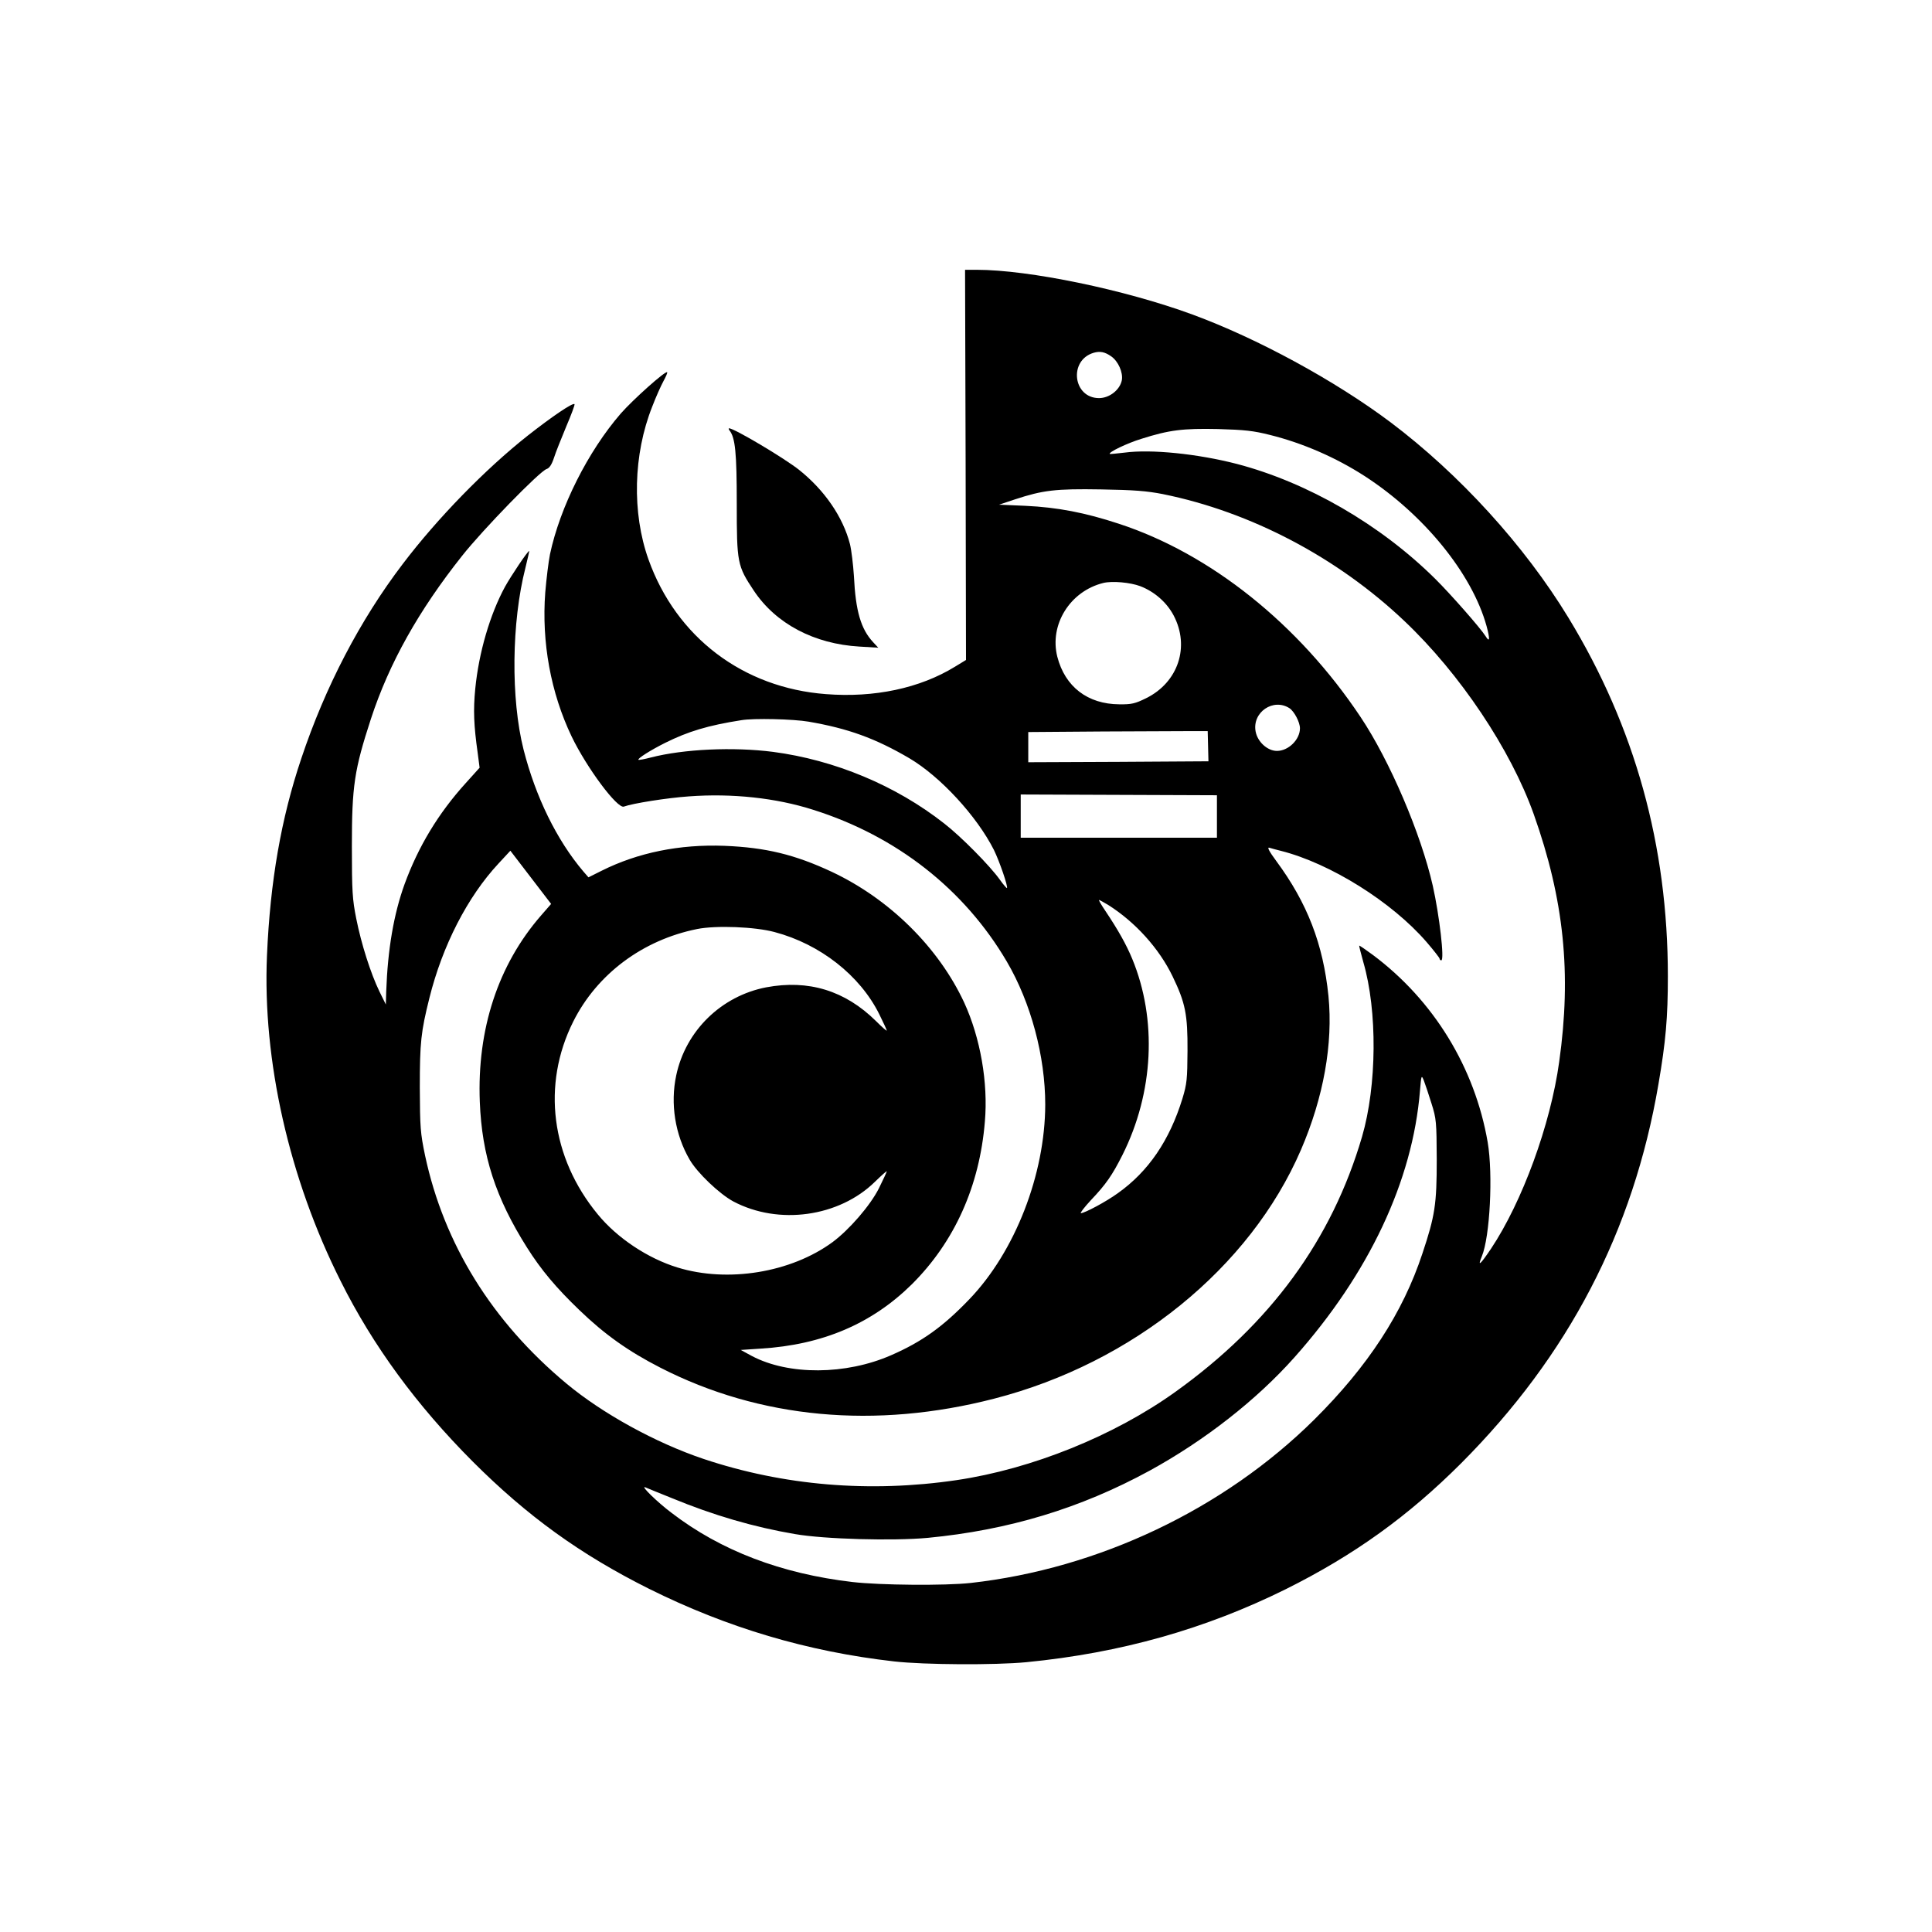 <?xml version="1.0" standalone="no"?>
<!DOCTYPE svg PUBLIC "-//W3C//DTD SVG 20010904//EN"
 "http://www.w3.org/TR/2001/REC-SVG-20010904/DTD/svg10.dtd">
<svg version="1.0" xmlns="http://www.w3.org/2000/svg"
 width="1024pt" height="1024pt" viewBox="0 0 1024 1024"
 preserveAspectRatio="xMidYMid meet">

<g transform="translate(0,1024) scale(0.1,-0.1)"
fill="#000000" stroke="none">
<path d="M5118 7776 l2 -1034 -59 -36 c-186 -114 -427 -165 -683 -145 -440 33
-794 302 -941 714 -88 247 -81 556 20 810 19 50 46 110 59 134 13 24 23 46 20
48 -9 9 -181 -145 -246 -219 -174 -201 -322 -496 -375 -746 -8 -40 -19 -131
-25 -202 -20 -264 29 -532 140 -764 80 -166 243 -385 277 -371 46 17 229 46
344 54 229 17 462 -8 659 -71 441 -139 801 -421 1026 -804 128 -218 204 -502
204 -759 -1 -370 -160 -779 -402 -1031 -139 -145 -250 -225 -415 -297 -240
-105 -543 -107 -738 -4 l-59 32 105 7 c329 20 590 132 802 341 226 225 359
520 387 862 18 207 -24 444 -109 630 -136 293 -396 550 -702 694 -197 92 -350
129 -569 138 -238 9 -459 -36 -651 -132 l-70 -35 -27 31 c-141 166 -253 395
-317 646 -68 269 -64 675 10 964 12 49 21 89 20 89 -8 0 -97 -133 -129 -191
-79 -146 -138 -347 -157 -539 -11 -114 -8 -193 13 -342 l10 -77 -73 -81 c-146
-161 -252 -337 -325 -537 -57 -158 -89 -344 -97 -568 l-2 -69 -34 69 c-46 95
-96 251 -123 387 -20 101 -23 141 -23 383 0 320 13 405 101 675 97 296 253
574 484 865 110 139 411 448 447 459 15 5 27 23 39 59 9 29 39 103 65 166 27
63 47 117 44 119 -9 9 -118 -65 -248 -167 -224 -177 -478 -437 -663 -681 -226
-297 -410 -650 -537 -1030 -107 -318 -165 -650 -182 -1045 -24 -555 117 -1181
390 -1724 171 -343 403 -659 700 -957 289 -289 569 -492 935 -675 414 -206
840 -333 1300 -385 161 -18 533 -20 700 -4 501 49 949 176 1375 387 363 181
649 387 930 668 568 570 912 1229 1045 2008 39 227 50 354 50 573 0 692 -174
1320 -527 1900 -233 383 -578 761 -943 1036 -296 222 -707 445 -1050 571 -359
132 -867 237 -1144 237 l-61 0 3 -1034z m772 575 c37 -26 63 -85 56 -126 -10
-51 -65 -95 -121 -95 -138 0 -162 200 -29 240 34 10 60 5 94 -19z m840 -416
c174 -43 351 -120 504 -219 313 -203 568 -516 645 -794 19 -70 17 -90 -5 -54
-27 43 -187 225 -268 305 -290 287 -676 510 -1050 608 -209 54 -455 79 -596
60 -41 -5 -76 -8 -78 -7 -8 9 92 57 167 80 148 47 220 56 406 52 141 -4 188
-9 275 -31z m-566 -314 c465 -94 925 -336 1279 -672 296 -280 564 -682 686
-1024 161 -453 201 -845 135 -1313 -46 -334 -196 -742 -361 -990 -58 -86 -73
-99 -49 -41 43 104 60 434 31 605 -68 395 -286 752 -609 993 -38 28 -70 50
-72 49 -1 -2 9 -41 22 -88 75 -258 72 -654 -7 -925 -160 -546 -485 -991 -989
-1352 -325 -233 -761 -409 -1160 -468 -461 -68 -918 -29 -1340 112 -256 86
-537 241 -728 400 -395 329 -649 740 -749 1208 -25 120 -27 148 -28 360 0 240
6 296 51 476 69 277 202 536 366 712 l63 68 108 -141 108 -141 -54 -62 c-227
-261 -339 -602 -324 -987 11 -285 84 -509 250 -772 75 -119 155 -214 279 -333
133 -128 258 -217 428 -304 527 -270 1139 -327 1770 -164 734 189 1355 693
1625 1318 120 278 171 563 146 816 -28 275 -112 493 -277 716 -37 50 -49 73
-37 70 10 -3 38 -11 63 -17 260 -66 587 -270 771 -483 38 -44 69 -84 69 -88 0
-5 4 -9 9 -9 18 0 -10 239 -45 395 -63 277 -228 663 -383 895 -328 492 -795
865 -1281 1024 -179 59 -325 87 -495 95 l-140 6 84 28 c149 49 215 57 456 53
177 -3 241 -8 329 -25z m-120 -488 c75 -29 139 -85 176 -154 88 -166 25 -356
-146 -440 -57 -28 -76 -33 -142 -32 -167 1 -287 93 -328 252 -43 170 67 347
243 391 48 12 144 3 197 -17z m791 -647 c25 -17 55 -74 55 -106 0 -60 -61
-120 -122 -120 -50 0 -103 48 -113 103 -19 102 94 179 180 123z m-2549 -71
c209 -36 353 -88 534 -194 164 -97 357 -306 448 -486 29 -59 76 -195 69 -202
-2 -1 -19 18 -38 45 -52 73 -205 228 -294 297 -257 202 -581 337 -908 380
-211 27 -473 15 -648 -30 -34 -9 -63 -14 -65 -12 -7 6 64 51 142 90 121 60
225 92 404 120 65 11 275 6 356 -8z m2117 -130 l2 -80 -478 -3 -477 -2 0 80 0
80 398 3 c218 1 432 2 475 2 l78 0 2 -80z m47 -372 l0 -113 -520 0 -520 0 0
115 0 114 520 -2 520 -2 0 -112z m-577 -469 c144 -91 270 -230 342 -379 68
-141 80 -202 79 -395 -1 -149 -3 -174 -27 -253 -68 -221 -180 -386 -342 -501
-62 -45 -176 -106 -196 -106 -6 0 18 31 53 69 80 84 113 132 167 239 166 331
185 718 52 1040 -31 75 -74 152 -143 255 -21 31 -36 57 -33 57 3 0 24 -12 48
-26z m-1768 -144 c242 -64 453 -230 555 -435 22 -44 40 -84 40 -87 0 -4 -26
19 -57 50 -164 162 -358 221 -582 179 -238 -46 -427 -230 -477 -467 -32 -150
-6 -314 71 -446 40 -70 159 -183 232 -222 240 -127 560 -82 750 104 35 34 63
59 63 56 0 -4 -19 -44 -42 -91 -46 -91 -157 -219 -246 -285 -220 -161 -554
-216 -821 -134 -157 48 -320 156 -423 282 -248 301 -297 687 -130 1021 126
252 368 433 657 491 100 20 306 12 410 -16z m3482 -908 c26 -82 27 -98 28
-297 0 -238 -9 -298 -76 -499 -104 -315 -289 -598 -574 -881 -479 -474 -1141
-789 -1820 -865 -135 -15 -481 -12 -627 5 -377 44 -697 166 -958 366 -76 57
-168 147 -140 136 8 -4 71 -29 140 -57 223 -92 436 -154 654 -191 155 -27 519
-37 703 -20 428 41 809 156 1176 356 292 160 567 375 768 601 395 444 626 935
665 1411 7 86 8 87 21 55 7 -18 25 -72 40 -120z"/>
<path d="M3867 7958 c30 -39 38 -117 38 -388 0 -314 3 -329 90 -460 117 -176
320 -283 560 -297 l100 -6 -27 29 c-65 70 -93 164 -102 350 -4 61 -13 137 -21
170 -37 144 -135 286 -269 393 -79 63 -345 221 -372 221 -3 0 -2 -6 3 -12z"/>
</g>
</svg>
